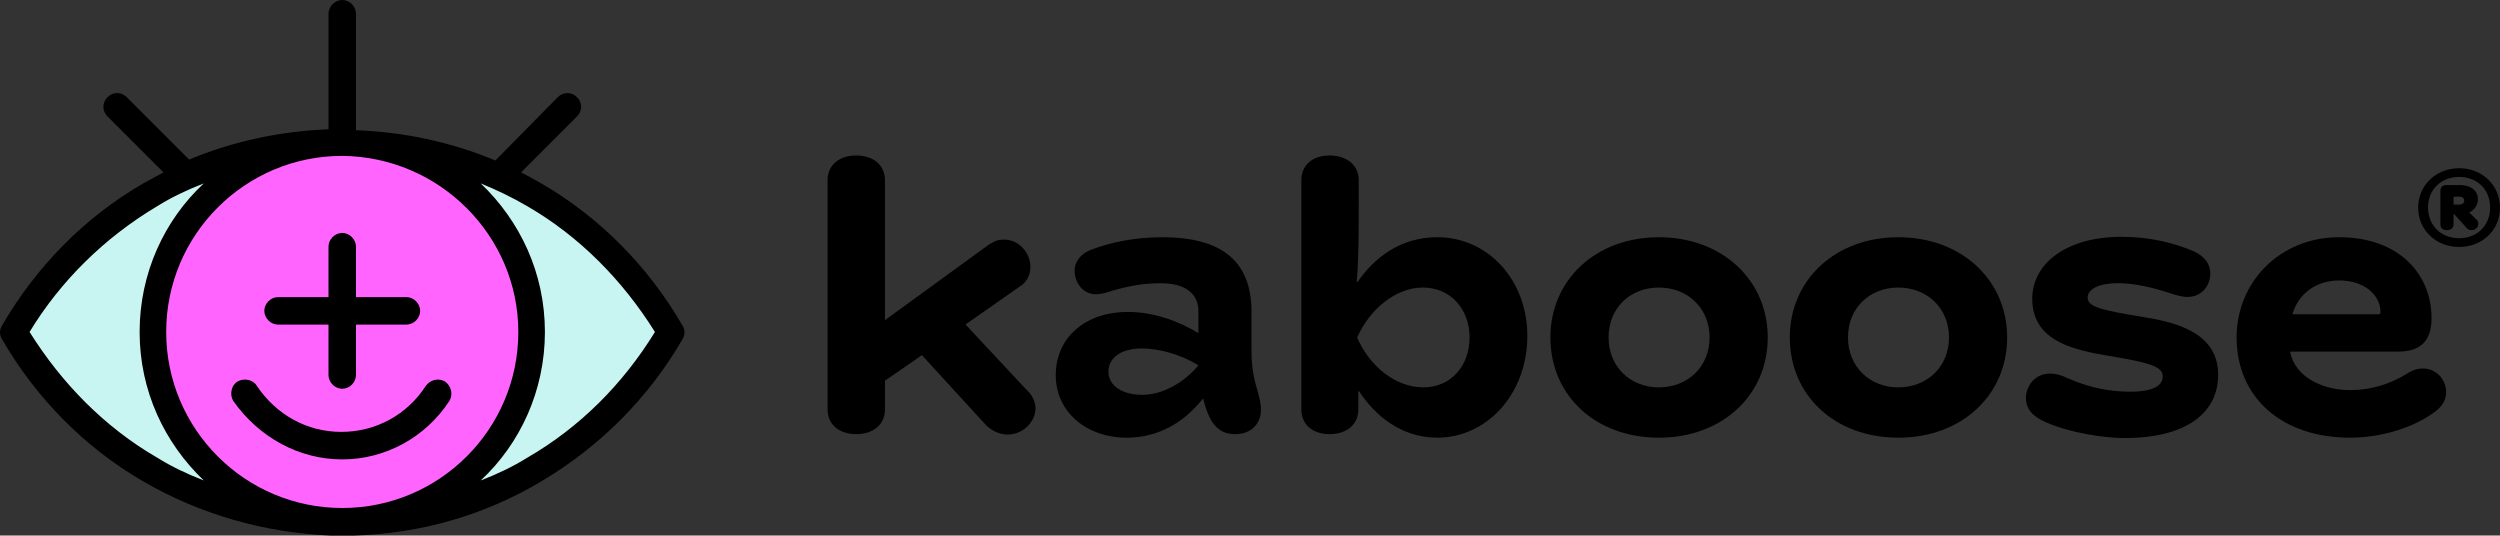 <svg xmlns="http://www.w3.org/2000/svg" id="Layer_2" data-name="Layer 2" viewBox="0 0 1825.39 391.01"><rect x="0" y="0" width="1825.39" height="391.01" fill="#333333" stroke="none"/><defs><style>      .cls-1 {        fill: #ff64ff;      }      .cls-2 {        fill: #c8f5f2;      }    </style></defs><g id="Layer_1-2" data-name="Layer 1"><g><g><path class="cls-2" d="M249.9,104.45c-25.78,0-50.55,3.52-74.07,10.04-23.52,6.53-45.78,16.07-66.53,28.12-20.76,12.05-39.67,26.78-56.32,43.69-16.65,16.91-31.05,35.99-42.77,56.74,12.05,20.76,26.61,39.67,43.27,56.49,16.65,16.82,35.4,31.55,55.82,43.94,20.42,12.05,42.68,21.59,66.28,28.12,23.6,6.53,48.54,10.04,74.32,10.04s50.55-3.51,74.07-10.04c23.52-6.53,45.78-16.07,66.54-28.12,20.42-12.05,39.33-26.78,56.07-43.69,16.74-16.91,31.3-35.99,43.02-56.74-12.05-20.76-26.61-39.67-43.27-56.49-16.65-16.82-35.4-31.55-55.82-43.94-20.76-12.05-43.02-21.59-66.54-28.12s-48.29-10.04-74.07-10.04Z"></path><path class="cls-1" d="M249.9,380.96c76.54,0,138.59-62.05,138.59-138.59s-62.05-138.59-138.59-138.59-138.59,62.05-138.59,138.59,62.05,138.59,138.59,138.59Z"></path><path d="M498.3,237.68c-24.77-42.85-60.26-79-103.11-103.78-4.69-2.68-9.37-5.36-14.73-8.03l40.84-40.84c4.02-4.02,4.02-10.04,0-14.06-4.02-4.02-10.04-4.02-14.06,0l-45.53,46.2c-32.14-13.39-66.28-20.76-101.77-22.09V10.04c0-5.36-4.69-10.04-10.04-10.04s-10.04,4.69-10.04,10.04v84.36c-34.82,1.34-69.63,8.7-101.77,22.09l-45.53-45.53c-4.02-4.02-10.04-4.02-14.06,0-4.02,4.02-4.02,10.04,0,14.06l40.84,40.84c-4.69,2.68-10.04,5.36-14.73,8.03C61.76,158.68,26.28,194.83,1.51,237.68c-2.01,3.35-2.01,6.7,0,10.04,24.77,42.85,60.26,79,103.11,103.78,41.51,24.1,88.38,37.49,136.58,39.5h17.41c48.21-1.34,95.07-14.73,136.58-39.5,42.85-25.44,78.34-60.93,103.11-103.78,2.01-3.35,2.01-6.7,0-10.04ZM378.45,242.37c0,70.97-57.58,128.55-128.55,128.55s-128.55-57.58-128.55-128.55,57.58-128.55,128.55-128.55c70.97.67,128.55,58.25,128.55,128.55ZM114.66,334.09c-38.16-22.09-69.63-54.23-93.06-91.72,22.76-37.49,54.9-68.96,93.06-91.73,10.71-6.7,22.09-12.05,34.15-16.74-28.79,26.78-46.87,65.61-46.87,108.46s18.08,81.01,46.87,108.46c-12.05-4.69-23.43-10.04-34.15-16.74ZM385.15,334.09c-10.71,6.7-22.09,12.05-34.15,16.74,28.79-26.78,46.87-65.61,46.87-108.46s-18.08-81.01-46.87-108.46c11.38,4.69,22.76,10.04,34.15,16.74,38.16,22.09,69.63,54.23,93.06,91.73-23.43,38.16-54.9,69.63-93.06,91.72ZM203.03,237.01h36.82v36.82c0,5.36,4.69,10.04,10.04,10.04s10.04-4.69,10.04-10.04v-36.82h36.82c5.36,0,10.04-4.69,10.04-10.04s-4.69-10.04-10.04-10.04h-36.82v-36.82c0-5.36-4.69-10.04-10.04-10.04s-10.04,4.69-10.04,10.04v36.82h-36.82c-5.36,0-10.04,4.69-10.04,10.04s4.69,10.04,10.04,10.04ZM249.9,335.43c31.47,0,60.93-16.07,78.33-42.85,2.68-4.69,1.34-10.71-3.35-14.06-4.69-2.68-10.71-1.34-14.06,3.35-13.39,20.75-36.15,33.48-61.6,33.48s-47.54-12.72-61.6-33.48c-2.68-4.69-9.37-6.03-14.06-3.35-4.69,2.68-6.03,9.37-3.35,14.06,18.75,26.78,48.21,42.85,79.67,42.85Z"></path></g><g><path d="M721.93,178.67c3.73-2.3,6.31-3.73,11.19-3.73,10.91,0,19.23,9.76,19.23,19.8,0,6.6-2.87,11.48-8.04,14.64l-39.32,27.55,44.2,47.35c4.02,3.44,6.89,8.61,6.89,13.78,0,9.76-8.9,19.23-20.38,19.23-5.74,0-11.19-2.58-15.5-6.6l-47.07-51.37-26.98,18.65v20.95c0,11.19-8.61,18.08-20.95,18.08s-20.95-6.89-20.95-18.08v-167.31c0-11.19,8.61-18.08,20.95-18.08s20.95,6.89,20.95,18.08v102.17l75.76-55.1Z"></path><path d="M822.52,319.58c-28.99,0-51.66-18.65-51.66-45.63s20.95-46.2,52.81-46.2c17.79,0,36.45,6.31,51.37,15.5v-15.78c0-13.78-10.33-20.66-27.55-20.66-11.48,0-21.24,1.44-35.3,5.45-2.87.86-6.89,2.58-12.34,2.58-7.75,0-15.21-6.89-15.21-17.51,0-6.31,4.88-12.63,12.63-15.21,12.91-4.88,30.42-8.9,51.37-8.9,43.91,0,65.15,17.79,65.15,54.53v28.41c0,23.82,6.89,30.71,6.89,43.33,0,8.9-6.31,17.51-18.65,17.51-13.78,0-19.23-9.47-23.53-25.83h-.29c-13.78,17.51-32.72,28.41-55.68,28.41ZM833.71,254.43c-15.21,0-24.39,6.89-24.39,16.93,0,10.62,10.62,16.93,24.68,16.93,15.5,0,30.99-9.47,41.04-21.52-12.34-7.75-28.41-12.34-41.33-12.34Z"></path><path d="M991.79,298.91c0,11.19-8.61,18.08-20.95,18.08s-20.66-6.89-20.66-18.08v-167.31c0-11.19,8.32-18.08,20.66-18.08s21.24,6.89,21.24,18.08c0,24.68.29,54.53-1.44,74.33h.57c12.05-17.51,30.99-32.72,58.26-32.72,37.02,0,65.72,31.28,65.72,72.03,0,42.76-29.85,74.33-65.72,74.33-26.69,0-45.92-16.65-57.11-33.86h-.57v13.2ZM1039.14,282.84c20.09,0,33.86-15.5,33.86-36.45s-14.06-36.45-34.15-36.45-39.03,16.36-47.93,36.45c8.9,20.95,28.12,36.45,48.21,36.45Z"></path><path d="M1132.03,246.4c0-41.9,33-73.18,79.21-73.18s79.49,31.28,79.49,73.18-33,73.18-79.49,73.18-79.21-30.99-79.21-73.18ZM1248.26,246.4c0-21.52-16.07-36.45-37.02-36.45s-36.73,14.92-36.73,36.45,16.07,36.45,36.73,36.45,37.02-14.64,37.02-36.45Z"></path><path d="M1306.84,246.4c0-41.9,33-73.18,79.21-73.18s79.49,31.28,79.49,73.18-33,73.18-79.49,73.18-79.21-30.99-79.21-73.18ZM1423.07,246.4c0-21.52-16.07-36.45-37.02-36.45s-36.73,14.92-36.73,36.45,16.07,36.45,36.73,36.45,37.02-14.64,37.02-36.45Z"></path><path d="M1551.29,319.86c-15.5,0-40.75-4.02-57.97-11.77-9.47-4.3-14.06-9.47-14.06-17.79s6.6-17.51,17.22-17.51c5.45,0,9.18,1.44,13.49,3.44,16.93,7.46,31.86,9.76,45.34,9.76,17.79,0,23.82-4.88,23.82-11.19,0-7.75-11.48-10.33-42.47-15.5-26.98-4.59-52.81-12.34-52.81-41.33,0-24.68,23.82-45.06,65.15-45.06,21.24,0,38.46,4.59,52.23,10.33,9.18,4.02,12.63,10.04,12.63,16.64,0,8.61-6.31,16.93-16.65,16.93-4.3,0-8.9-1.43-15.78-3.73-8.32-2.58-22.1-6.31-34.73-6.31-16.36,0-22.38,5.45-22.38,10.33,0,6.89,8.61,9.18,42.19,14.64,26.98,4.3,53.09,13.49,53.09,41.9s-24.11,46.2-68.3,46.2Z"></path><path d="M1751.32,256.73h-79.21c3.73,19.51,24.97,28.12,43.91,28.12,15.5,0,29.27-4.59,41.04-11.77,3.73-2.3,6.89-4.02,12.05-4.02,9.47,0,16.93,7.75,16.93,17.22,0,5.16-2.3,10.33-8.9,14.92-14.92,10.91-38.17,18.37-61.13,18.37-50.51,0-82.94-29.85-82.94-73.18,0-40.46,31.57-73.18,74.9-73.18s67.44,26.69,67.44,59.12c0,15.21-6.89,24.39-24.11,24.39ZM1738.12,227.74c0-12.05-11.48-22.96-30.13-22.96-16.65,0-29.85,9.47-34.15,24.68h62.85c.86,0,1.43-.29,1.43-1.72Z"></path></g><path d="M1825.39,151.64c0,16.24-12.85,28.68-29.81,28.68s-29.95-12.43-29.95-28.68,12.99-28.82,29.95-28.82,29.81,12.57,29.81,28.82ZM1795.58,173.95c13,0,22.6-9.18,22.6-22.46s-9.6-22.32-22.6-22.32-22.74,9.04-22.74,22.32,9.75,22.46,22.74,22.46ZM1781.88,139.49c0-2.82,1.41-4.38,4.38-4.38h9.32c9.75,0,13.7,5.08,13.7,10.17,0,3.53-1.84,7.77-6.36,9.89l5.08,4.95c.99.84,1.55,1.98,1.55,3.25,0,2.82-2.26,4.66-4.94,4.66-1.55,0-2.68-.56-3.67-1.7l-8.76-9.75h-.71v7.21c0,2.68-1.98,4.24-4.8,4.24-2.54,0-4.8-1.13-4.8-4.24v-24.3ZM1795.3,149.38c2.97,0,3.95-1.27,3.95-2.97,0-1.41-.99-2.83-3.95-2.83h-2.83c-.71,0-.99.28-.99.99v4.8h3.81Z"></path></g></g></svg>